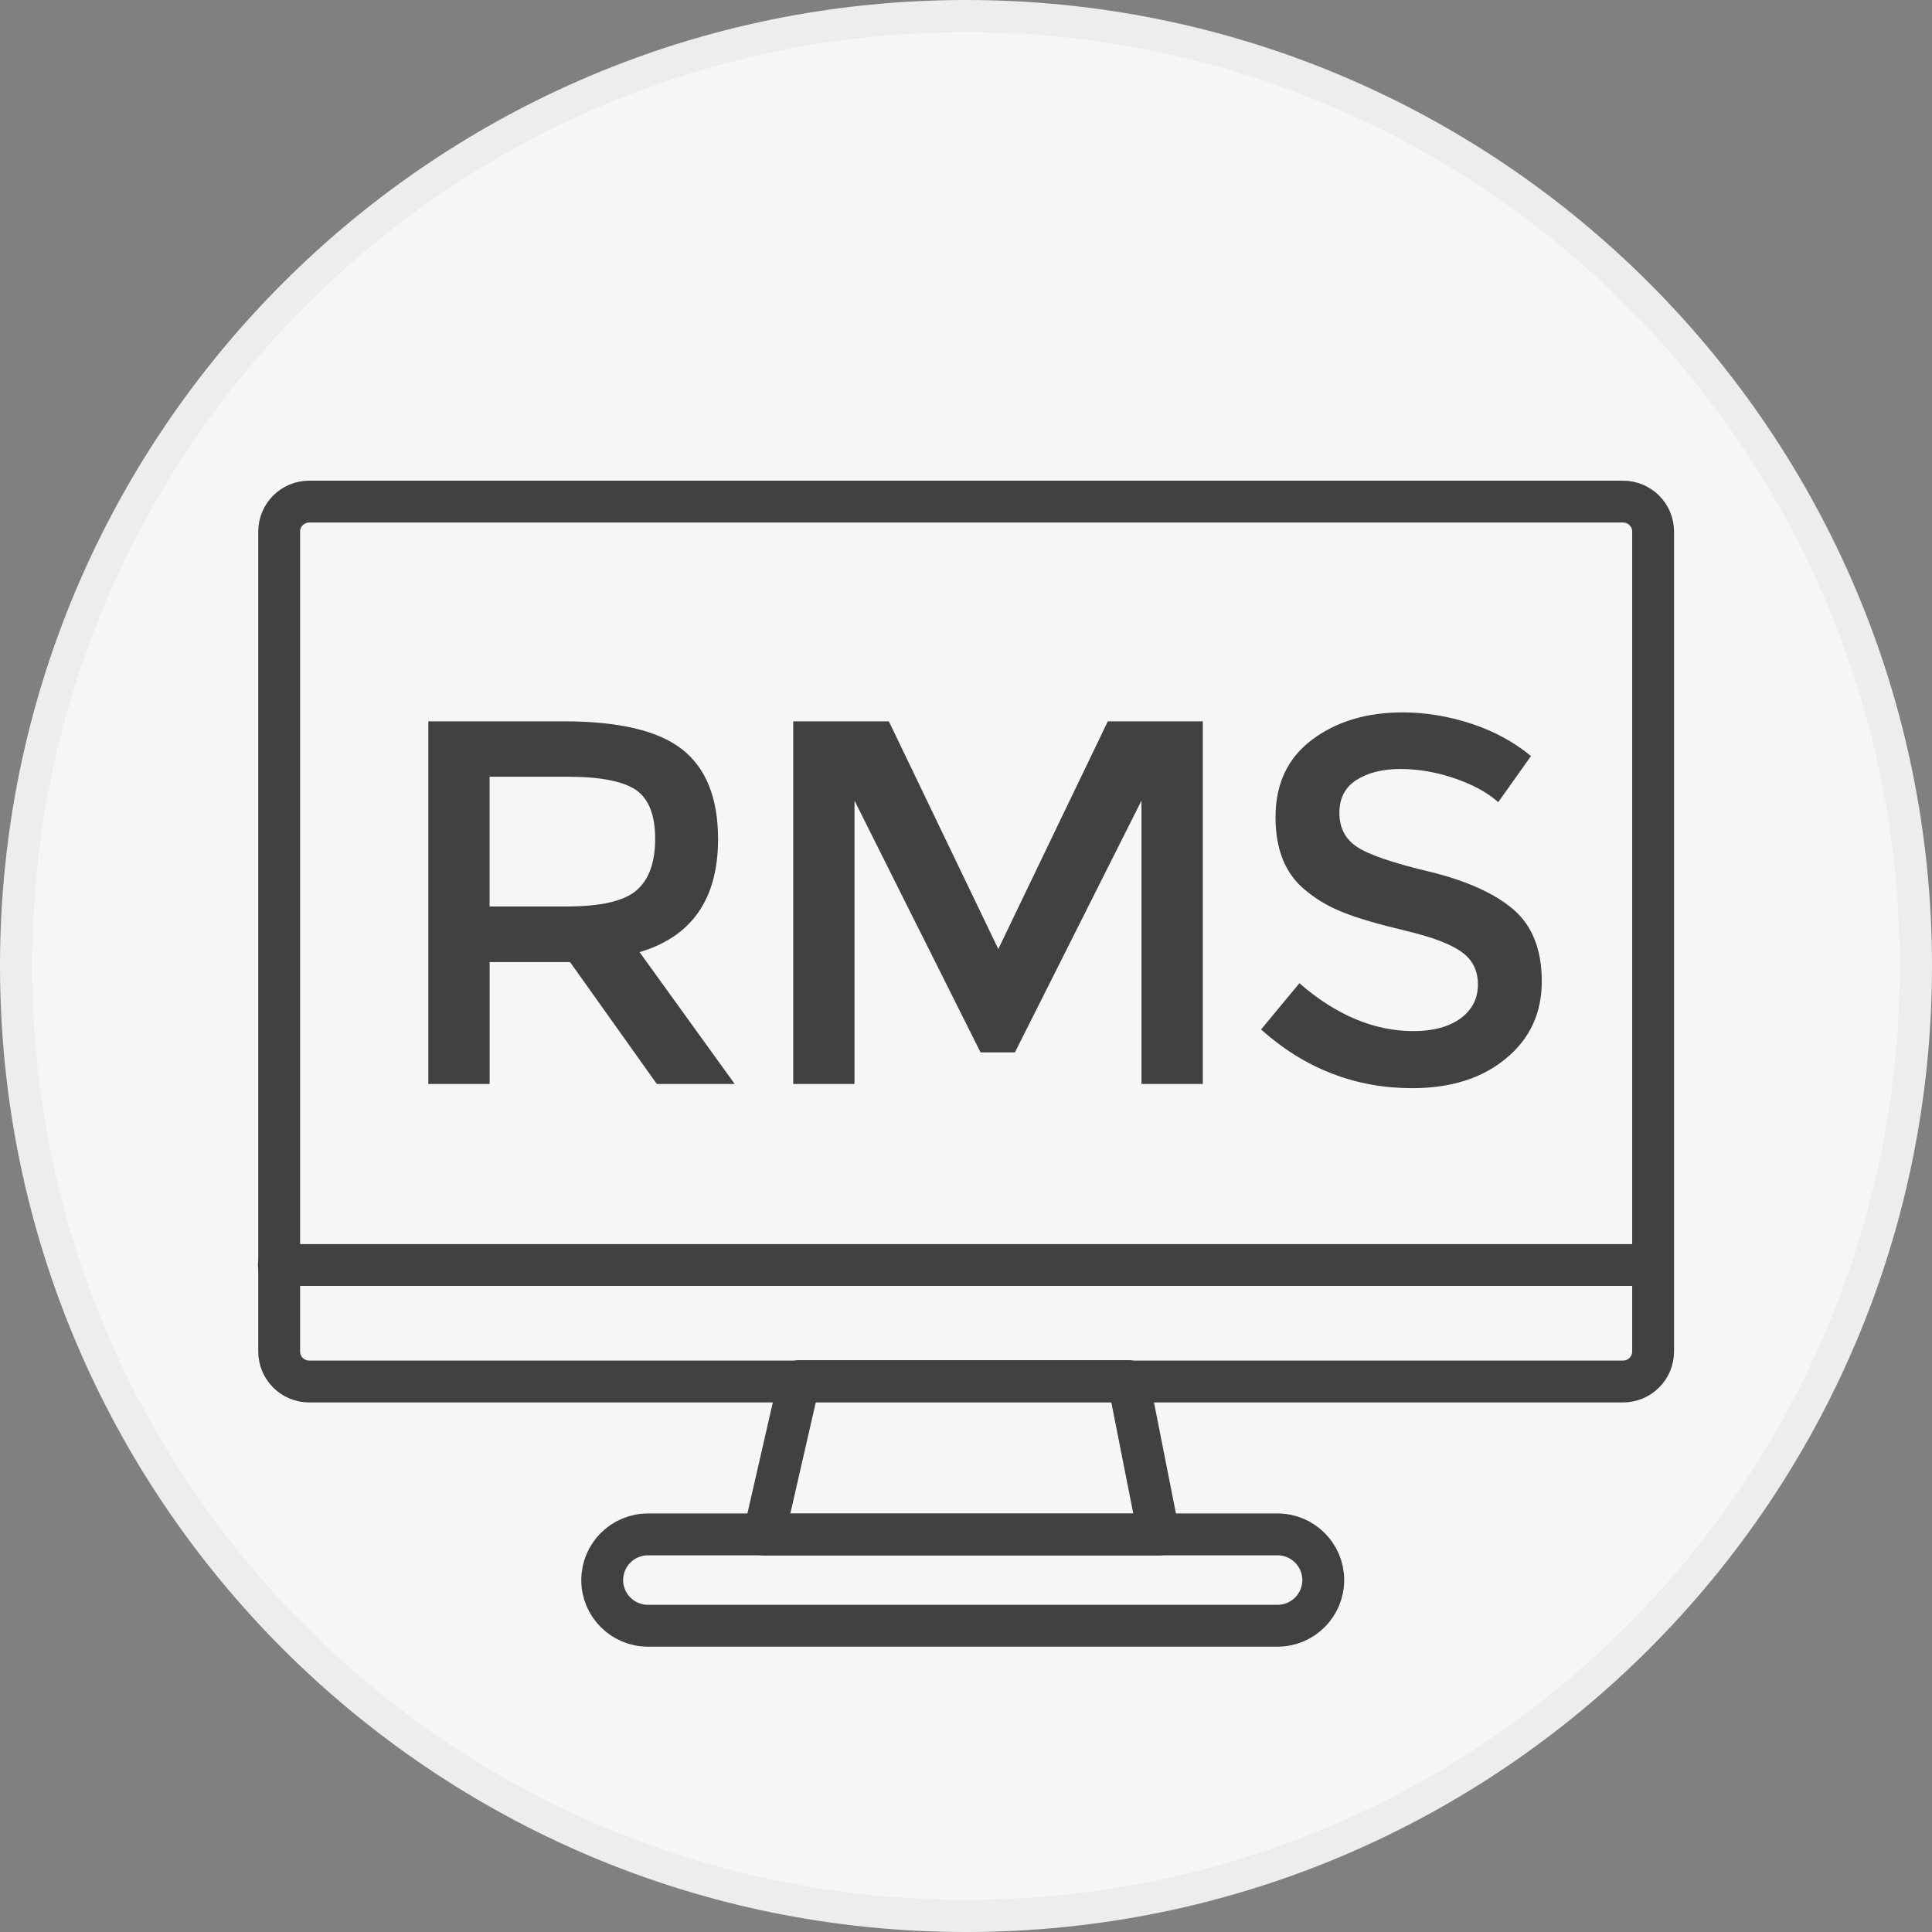 <?xml version="1.0" encoding="utf-8"?>
<!-- Generator: Adobe Illustrator 16.0.0, SVG Export Plug-In . SVG Version: 6.00 Build 0)  -->
<!DOCTYPE svg PUBLIC "-//W3C//DTD SVG 1.1//EN" "http://www.w3.org/Graphics/SVG/1.1/DTD/svg11.dtd">
<svg version="1.1" xmlns="http://www.w3.org/2000/svg" xmlns:xlink="http://www.w3.org/1999/xlink" x="0px" y="0px" width="60px"
	 height="60px" viewBox="0 0 60 60" enable-background="new 0 0 60 60" xml:space="preserve">
<rect x="0" y="0" width="60" height="60" fill="#808080" stroke="none"/>
<g id="bg" display="none">
	<rect x="-617.986" y="-195.987" display="inline" fill="#5D5D5D" width="800" height="600"/>
</g>
<g id="圖層_1">
</g>
<g id="圈圈">
	<g>
		<g>
			<g>
				<defs>
					<rect id="SVGID_17_" width="60" height="60"/>
				</defs>
				<clipPath id="SVGID_2_">
					<use xlink:href="#SVGID_17_"  overflow="visible"/>
				</clipPath>
				<g id="icon-1-8M_12_" clip-path="url(#SVGID_2_)">
					<g id="Path_23388_12_">
						<path fill="#F6F6F6" d="M30,59.5c-3.982,0-7.846-0.779-11.482-2.318c-3.514-1.483-6.668-3.613-9.377-6.322
							s-4.836-5.862-6.322-9.377C1.279,37.846,0.5,33.982,0.5,30c0-3.981,0.779-7.846,2.318-11.481
							c1.486-3.514,3.613-6.668,6.32-9.377c2.709-2.709,5.865-4.837,9.379-6.323C22.154,1.28,26.018,0.5,30,0.5
							s7.846,0.78,11.482,2.318c3.514,1.486,6.668,3.613,9.377,6.323c2.709,2.709,4.836,5.863,6.322,9.377
							C58.721,22.154,59.5,26.019,59.5,30c0,3.982-0.779,7.846-2.318,11.482c-1.484,3.513-3.613,6.668-6.322,9.377
							s-5.861,4.836-9.377,6.322C37.846,58.721,33.982,59.5,30,59.5z"/>
						<path fill="#EDEDED" d="M30,1c-3.916,0-7.713,0.768-11.289,2.278c-3.453,1.461-6.555,3.552-9.217,6.216
							c-2.664,2.664-4.756,5.765-6.217,9.218C1.768,22.287,1,26.084,1,30s0.768,7.713,2.277,11.287
							c1.461,3.454,3.553,6.555,6.217,9.219s5.764,4.755,9.217,6.217C22.287,58.232,26.084,59,30,59s7.713-0.768,11.287-2.277
							c3.453-1.462,6.555-3.553,9.219-6.217s4.756-5.765,6.217-9.219C58.232,37.713,59,33.916,59,30s-0.768-7.713-2.277-11.288
							c-1.461-3.454-3.553-6.555-6.217-9.218c-2.664-2.664-5.766-4.755-9.219-6.216C37.713,1.768,33.916,1,30,1 M30,0
							c16.568,0,30,13.433,30,30c0,16.568-13.432,30-30,30S0,46.568,0,30C0,13.433,13.432,0,30,0z"/>
					</g>
					<g id="Group_5915_12_" transform="translate(-3690.426 2201.311)" display="none">
						
							<path id="Path_23389_12_" display="inline" fill="none" stroke="#333333" stroke-width="1.2" stroke-linecap="round" stroke-linejoin="round" d="
							M3714.875-2159.29h6.957l12.484-16.942l-12.664,8.2l0.357-9.453l-5.709,6.242l-6.955-19.262l2.854,20.688l-10.701-3.924
							L3714.875-2159.29z"/>
						
							<path id="Path_23390_12_" display="inline" fill="none" stroke="#333333" stroke-width="1.2" stroke-linecap="round" stroke-linejoin="round" d="
							M3735.387-2170.168l-8.74,10.879h10.701l-3.924-2.14L3735.387-2170.168z"/>
					</g>
					<line id="Line_475_12_" display="none" fill="none" stroke="#333333" x1="12.5" y1="45" x2="48.5" y2="45"/>
				</g>
			</g>
		</g>
	</g>
</g>
<g id="Roboshuttle">
	<g>
		<path fill="#424142" d="M22.3,26.06c0,1.857-0.815,3.028-2.438,3.509l2.955,4.095h-2.419l-2.694-3.785h-2.498v3.785h-1.904V22.401
			h4.191c1.723,0,2.95,0.289,3.691,0.87C21.925,23.853,22.3,24.779,22.3,26.06z M19.766,27.651c0.386-0.329,0.581-0.865,0.581-1.603
			c0-0.734-0.2-1.24-0.596-1.516c-0.4-0.27-1.107-0.41-2.128-0.41h-2.418v4.03h2.367C18.649,28.152,19.38,27.987,19.766,27.651z"/>
		<path fill="#424142" d="M26.537,33.664h-1.903V22.401h2.97l3.399,7.072l3.401-7.072h2.95v11.263H35.45v-8.801l-3.931,7.82h-1.067
			l-3.915-7.82V33.664z"/>
		<path fill="#424142" d="M43.488,23.882c-0.551,0-1.006,0.114-1.361,0.341c-0.355,0.225-0.531,0.565-0.531,1.02
			c0,0.457,0.176,0.805,0.531,1.047c0.355,0.245,1.111,0.506,2.263,0.78c1.156,0.281,2.028,0.676,2.614,1.178
			c0.585,0.504,0.877,1.25,0.877,2.232c0,0.986-0.371,1.781-1.112,2.392c-0.741,0.617-1.712,0.922-2.915,0.922
			c-1.762,0-3.33-0.607-4.691-1.822l1.191-1.437c1.137,0.991,2.324,1.487,3.545,1.487c0.617,0,1.102-0.136,1.463-0.396
			c0.355-0.266,0.536-0.617,0.536-1.046c0-0.435-0.166-0.776-0.507-1.016c-0.339-0.246-0.921-0.466-1.747-0.661
			c-0.832-0.2-1.457-0.38-1.888-0.551c-0.432-0.166-0.812-0.38-1.146-0.65c-0.667-0.506-0.998-1.276-0.998-2.323
			c0-1.042,0.381-1.842,1.137-2.408s1.693-0.847,2.815-0.847c0.715,0,1.431,0.121,2.143,0.355c0.706,0.235,1.321,0.57,1.838,1.002
			l-1.016,1.431c-0.336-0.299-0.788-0.546-1.358-0.741C44.604,23.977,44.044,23.882,43.488,23.882z"/>
		
			<path fill="none" stroke="#424142" stroke-width="1.3" stroke-linecap="round" stroke-linejoin="round" stroke-miterlimit="10" d="
			M50.405,42.904H9.602c-0.515,0-0.932-0.417-0.932-0.931V16.509c0-0.514,0.417-0.931,0.932-0.931h40.804
			c0.515,0,0.933,0.417,0.933,0.931v25.464C51.338,42.487,50.92,42.904,50.405,42.904z"/>
		
			<line fill="none" stroke="#424142" stroke-width="1.3" stroke-linecap="round" stroke-linejoin="round" stroke-miterlimit="10" x1="8.66" y1="39.286" x2="51.012" y2="39.286"/>
		
			<polygon fill="none" stroke="#424142" stroke-width="1.3" stroke-linecap="round" stroke-linejoin="round" stroke-miterlimit="10" points="
			35.987,47.658 23.728,47.658 24.819,42.891 35.045,42.891 		"/>
		
			<path fill="none" stroke="#424142" stroke-width="1.3" stroke-linecap="round" stroke-linejoin="round" stroke-miterlimit="10" d="
			M39.674,50.489H20.123c-0.784,0-1.421-0.635-1.421-1.418l0,0c0-0.784,0.637-1.419,1.421-1.419h19.551
			c0.784,0,1.421,0.635,1.421,1.419l0,0C41.095,49.854,40.458,50.489,39.674,50.489z"/>
	</g>
</g>
<g id="skycube">
</g>
<g id="PopPick">
</g>
</svg>
